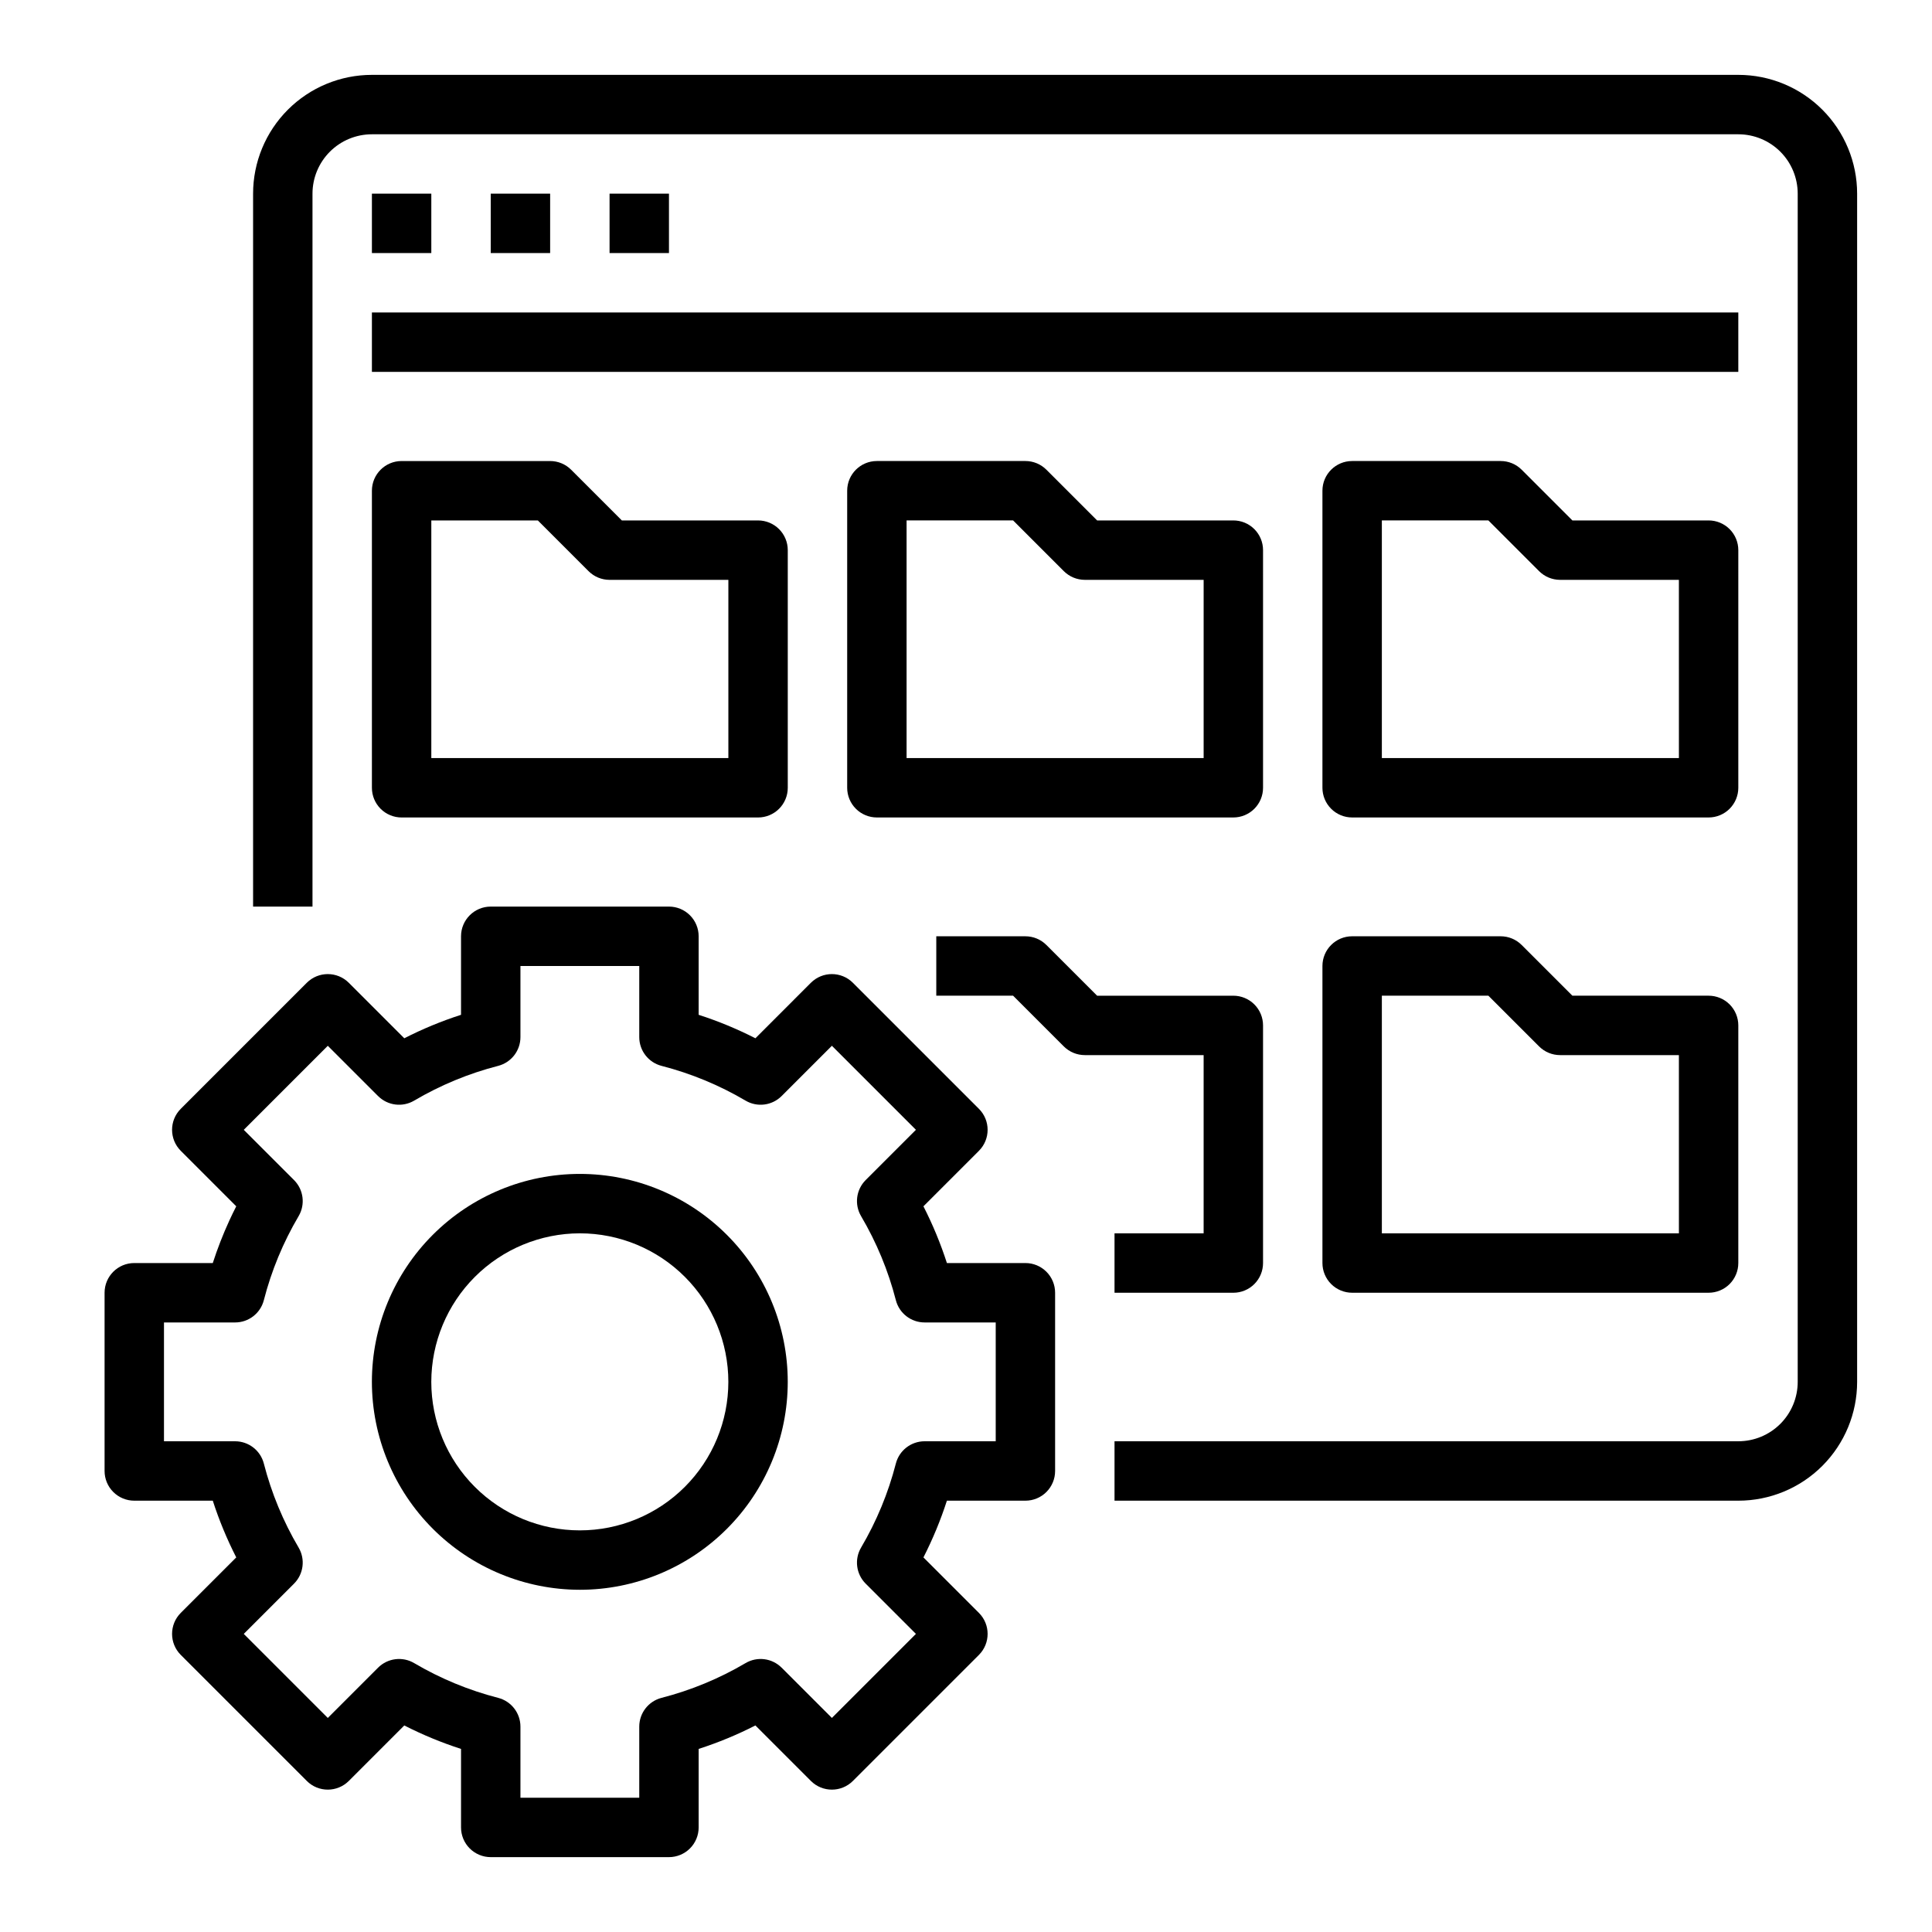 <?xml version="1.0" encoding="UTF-8"?>
<!-- Uploaded to: SVG Repo, www.svgrepo.com, Generator: SVG Repo Mixer Tools -->
<svg fill="#000000" width="800px" height="800px" version="1.1" viewBox="144 144 512 512" xmlns="http://www.w3.org/2000/svg">
 <g>
  <path d="m604.67 163.84h-362.11c-8.352 0-16.359 3.32-22.266 9.223-5.906 5.906-9.223 13.918-9.223 22.266v188.93h15.742v-188.93c0-4.176 1.66-8.18 4.613-11.133 2.953-2.949 6.957-4.609 11.133-4.609h362.11c4.176 0 8.18 1.66 11.133 4.609 2.953 2.953 4.609 6.957 4.609 11.133v314.88c0 4.176-1.656 8.18-4.609 11.133-2.953 2.953-6.957 4.609-11.133 4.609h-165.31v15.742l165.31 0.004c8.352 0 16.359-3.316 22.266-9.223 5.902-5.906 9.223-13.914 9.223-22.266v-314.88c0-8.348-3.32-16.359-9.223-22.266-5.906-5.902-13.914-9.223-22.266-9.223z"/>
  <path d="m242.56 195.32h15.742v15.742h-15.742z"/>
  <path d="m274.05 195.32h15.742v15.742h-15.742z"/>
  <path d="m305.54 195.32h15.742v15.742h-15.742z"/>
  <path d="m242.56 226.81h362.11v15.742h-362.11z"/>
  <path d="m242.56 352.77c0 2.09 0.828 4.09 2.305 5.566 1.477 1.477 3.481 2.305 5.566 2.305h94.465c2.086 0 4.09-0.828 5.566-2.305 1.477-1.477 2.305-3.477 2.305-5.566v-62.977c0-2.086-0.828-4.09-2.305-5.566-1.477-1.477-3.481-2.305-5.566-2.305h-36.102l-13.438-13.438c-1.477-1.477-3.477-2.305-5.566-2.305h-39.359c-4.348 0-7.871 3.523-7.871 7.871zm15.742-70.848h28.23l13.438 13.438c1.477 1.477 3.477 2.305 5.566 2.309h31.488v47.23h-78.723z"/>
  <path d="m478.72 289.79c0-2.086-0.828-4.09-2.305-5.566-1.477-1.477-3.481-2.305-5.566-2.305h-36.102l-13.438-13.438c-1.477-1.477-3.477-2.305-5.566-2.305h-39.359c-4.348 0-7.871 3.523-7.871 7.871v78.719c0 2.09 0.828 4.09 2.305 5.566 1.477 1.477 3.477 2.305 5.566 2.305h94.465c2.086 0 4.09-0.828 5.566-2.305 1.477-1.477 2.305-3.477 2.305-5.566zm-15.742 55.105h-78.723v-62.977h28.23l13.438 13.438c1.477 1.477 3.477 2.305 5.566 2.309h31.488z"/>
  <path d="m604.67 289.79c0-2.086-0.832-4.09-2.305-5.566-1.477-1.477-3.481-2.305-5.566-2.305h-36.102l-13.438-13.438c-1.477-1.477-3.481-2.305-5.566-2.305h-39.359c-4.348 0-7.875 3.523-7.875 7.871v78.719c0 2.09 0.832 4.09 2.309 5.566 1.477 1.477 3.477 2.305 5.566 2.305h94.465c2.086 0 4.09-0.828 5.566-2.305 1.473-1.477 2.305-3.477 2.305-5.566zm-15.742 55.105h-78.723v-62.977h28.23l13.438 13.438c1.473 1.477 3.477 2.305 5.562 2.309h31.488z"/>
  <path d="m439.36 470.85v15.742h31.488c2.086 0 4.09-0.828 5.566-2.305 1.477-1.477 2.305-3.481 2.305-5.566v-62.977c0-2.086-0.828-4.09-2.305-5.566-1.477-1.477-3.481-2.305-5.566-2.305h-36.102l-13.438-13.438c-1.477-1.477-3.477-2.309-5.566-2.309h-23.617v15.742h20.355l13.441 13.441c1.477 1.477 3.477 2.305 5.566 2.305h31.488v47.23z"/>
  <path d="m596.8 407.87h-36.102l-13.438-13.438c-1.477-1.477-3.481-2.309-5.566-2.309h-39.359c-4.348 0-7.875 3.527-7.875 7.875v78.719c0 2.086 0.832 4.09 2.309 5.566 1.477 1.477 3.477 2.305 5.566 2.305h94.465c2.086 0 4.09-0.828 5.566-2.305 1.473-1.477 2.305-3.481 2.305-5.566v-62.977c0-2.086-0.832-4.09-2.305-5.566-1.477-1.477-3.481-2.305-5.566-2.305zm-7.871 62.977h-78.723v-62.977h28.23l13.438 13.438c1.473 1.477 3.477 2.305 5.562 2.305h31.488z"/>
  <path d="m200.39 478.72h-20.805c-4.348 0-7.871 3.523-7.871 7.871v47.234c0 2.086 0.828 4.09 2.305 5.566s3.477 2.305 5.566 2.305h20.805c1.668 5.168 3.75 10.195 6.219 15.035l-14.703 14.703c-3.074 3.074-3.074 8.059 0 11.133l33.402 33.402h-0.004c3.074 3.07 8.059 3.07 11.133 0l14.703-14.703v-0.004c4.84 2.473 9.867 4.551 15.039 6.219v20.809c0 2.086 0.828 4.09 2.305 5.566 1.477 1.473 3.477 2.305 5.566 2.305h47.23c2.09 0 4.09-0.832 5.566-2.305 1.477-1.477 2.305-3.481 2.305-5.566v-20.809c5.172-1.668 10.199-3.746 15.039-6.219l14.703 14.703v0.004c3.074 3.07 8.059 3.07 11.133 0l33.402-33.402h-0.004c3.074-3.074 3.074-8.059 0-11.133l-14.703-14.703c2.469-4.84 4.551-9.867 6.219-15.035h20.805c2.09 0 4.09-0.828 5.566-2.305 1.477-1.477 2.305-3.481 2.305-5.566v-47.234c0-2.086-0.828-4.09-2.305-5.566-1.477-1.477-3.477-2.305-5.566-2.305h-20.805c-1.668-5.168-3.75-10.199-6.219-15.035l14.703-14.703v-0.004c3.074-3.074 3.074-8.055 0-11.129l-33.402-33.402h0.004c-3.074-3.07-8.059-3.07-11.133 0l-14.703 14.707c-4.84-2.473-9.867-4.551-15.039-6.219v-20.809c0-2.086-0.828-4.09-2.305-5.566-1.477-1.477-3.477-2.305-5.566-2.305h-47.23c-4.348 0-7.871 3.523-7.871 7.871v20.809c-5.172 1.668-10.199 3.746-15.039 6.219l-14.703-14.703v-0.004c-3.074-3.07-8.059-3.07-11.133 0l-33.398 33.402c-3.074 3.074-3.074 8.055 0 11.129l14.703 14.707c-0.652 1.273-1.281 2.574-1.883 3.883l0.004-0.004c-1.664 3.633-3.113 7.356-4.34 11.156zm13.531 9.84c2.008-7.816 5.109-15.312 9.211-22.262 1.824-3.094 1.324-7.027-1.211-9.566l-13.32-13.316 22.27-22.27 13.32 13.32v-0.004c2.539 2.539 6.473 3.039 9.566 1.215 6.949-4.098 14.445-7.199 22.262-9.211 3.473-0.898 5.902-4.031 5.902-7.621v-18.844h31.488v18.844c0 3.59 2.43 6.723 5.902 7.621 7.816 2.012 15.312 5.113 22.266 9.211 3.09 1.824 7.023 1.324 9.562-1.215l13.32-13.32 22.27 22.27-13.32 13.32c-2.535 2.539-3.035 6.473-1.211 9.566 4.098 6.953 7.199 14.445 9.211 22.262 0.895 3.477 4.031 5.902 7.617 5.902h18.848v31.488h-18.848c-3.586 0.004-6.723 2.43-7.617 5.906-2.012 7.816-5.113 15.309-9.211 22.262-1.824 3.09-1.324 7.027 1.211 9.562l13.32 13.32-22.27 22.27-13.32-13.32v0.004c-2.539-2.539-6.473-3.039-9.562-1.215-6.953 4.098-14.449 7.199-22.266 9.211-3.473 0.898-5.902 4.031-5.902 7.621v18.844h-31.488v-18.844c0-3.59-2.43-6.723-5.902-7.621-7.816-2.012-15.312-5.113-22.262-9.211-3.094-1.824-7.027-1.324-9.566 1.215l-13.32 13.32-22.27-22.273 13.32-13.32c2.535-2.535 3.035-6.473 1.211-9.562-4.098-6.953-7.199-14.445-9.211-22.262-0.895-3.477-4.031-5.902-7.617-5.906h-18.848v-31.488h18.848c3.586 0 6.723-2.426 7.617-5.902z"/>
  <path d="m297.66 565.31c14.613 0 28.629-5.809 38.961-16.141 10.336-10.336 16.141-24.352 16.141-38.965s-5.805-28.629-16.141-38.965c-10.332-10.332-24.348-16.141-38.961-16.141-14.617 0-28.633 5.809-38.965 16.141-10.336 10.336-16.141 24.352-16.141 38.965 0.016 14.609 5.828 28.617 16.156 38.945 10.332 10.332 24.34 16.141 38.949 16.16zm0-94.465c10.438 0 20.449 4.144 27.828 11.527 7.383 7.383 11.531 17.395 11.531 27.832s-4.148 20.449-11.531 27.832c-7.379 7.383-17.391 11.527-27.828 11.527-10.441 0-20.453-4.144-27.832-11.527-7.383-7.383-11.531-17.395-11.531-27.832 0.016-10.434 4.164-20.438 11.543-27.816s17.383-11.531 27.82-11.543z"/>
 </g>
</svg>